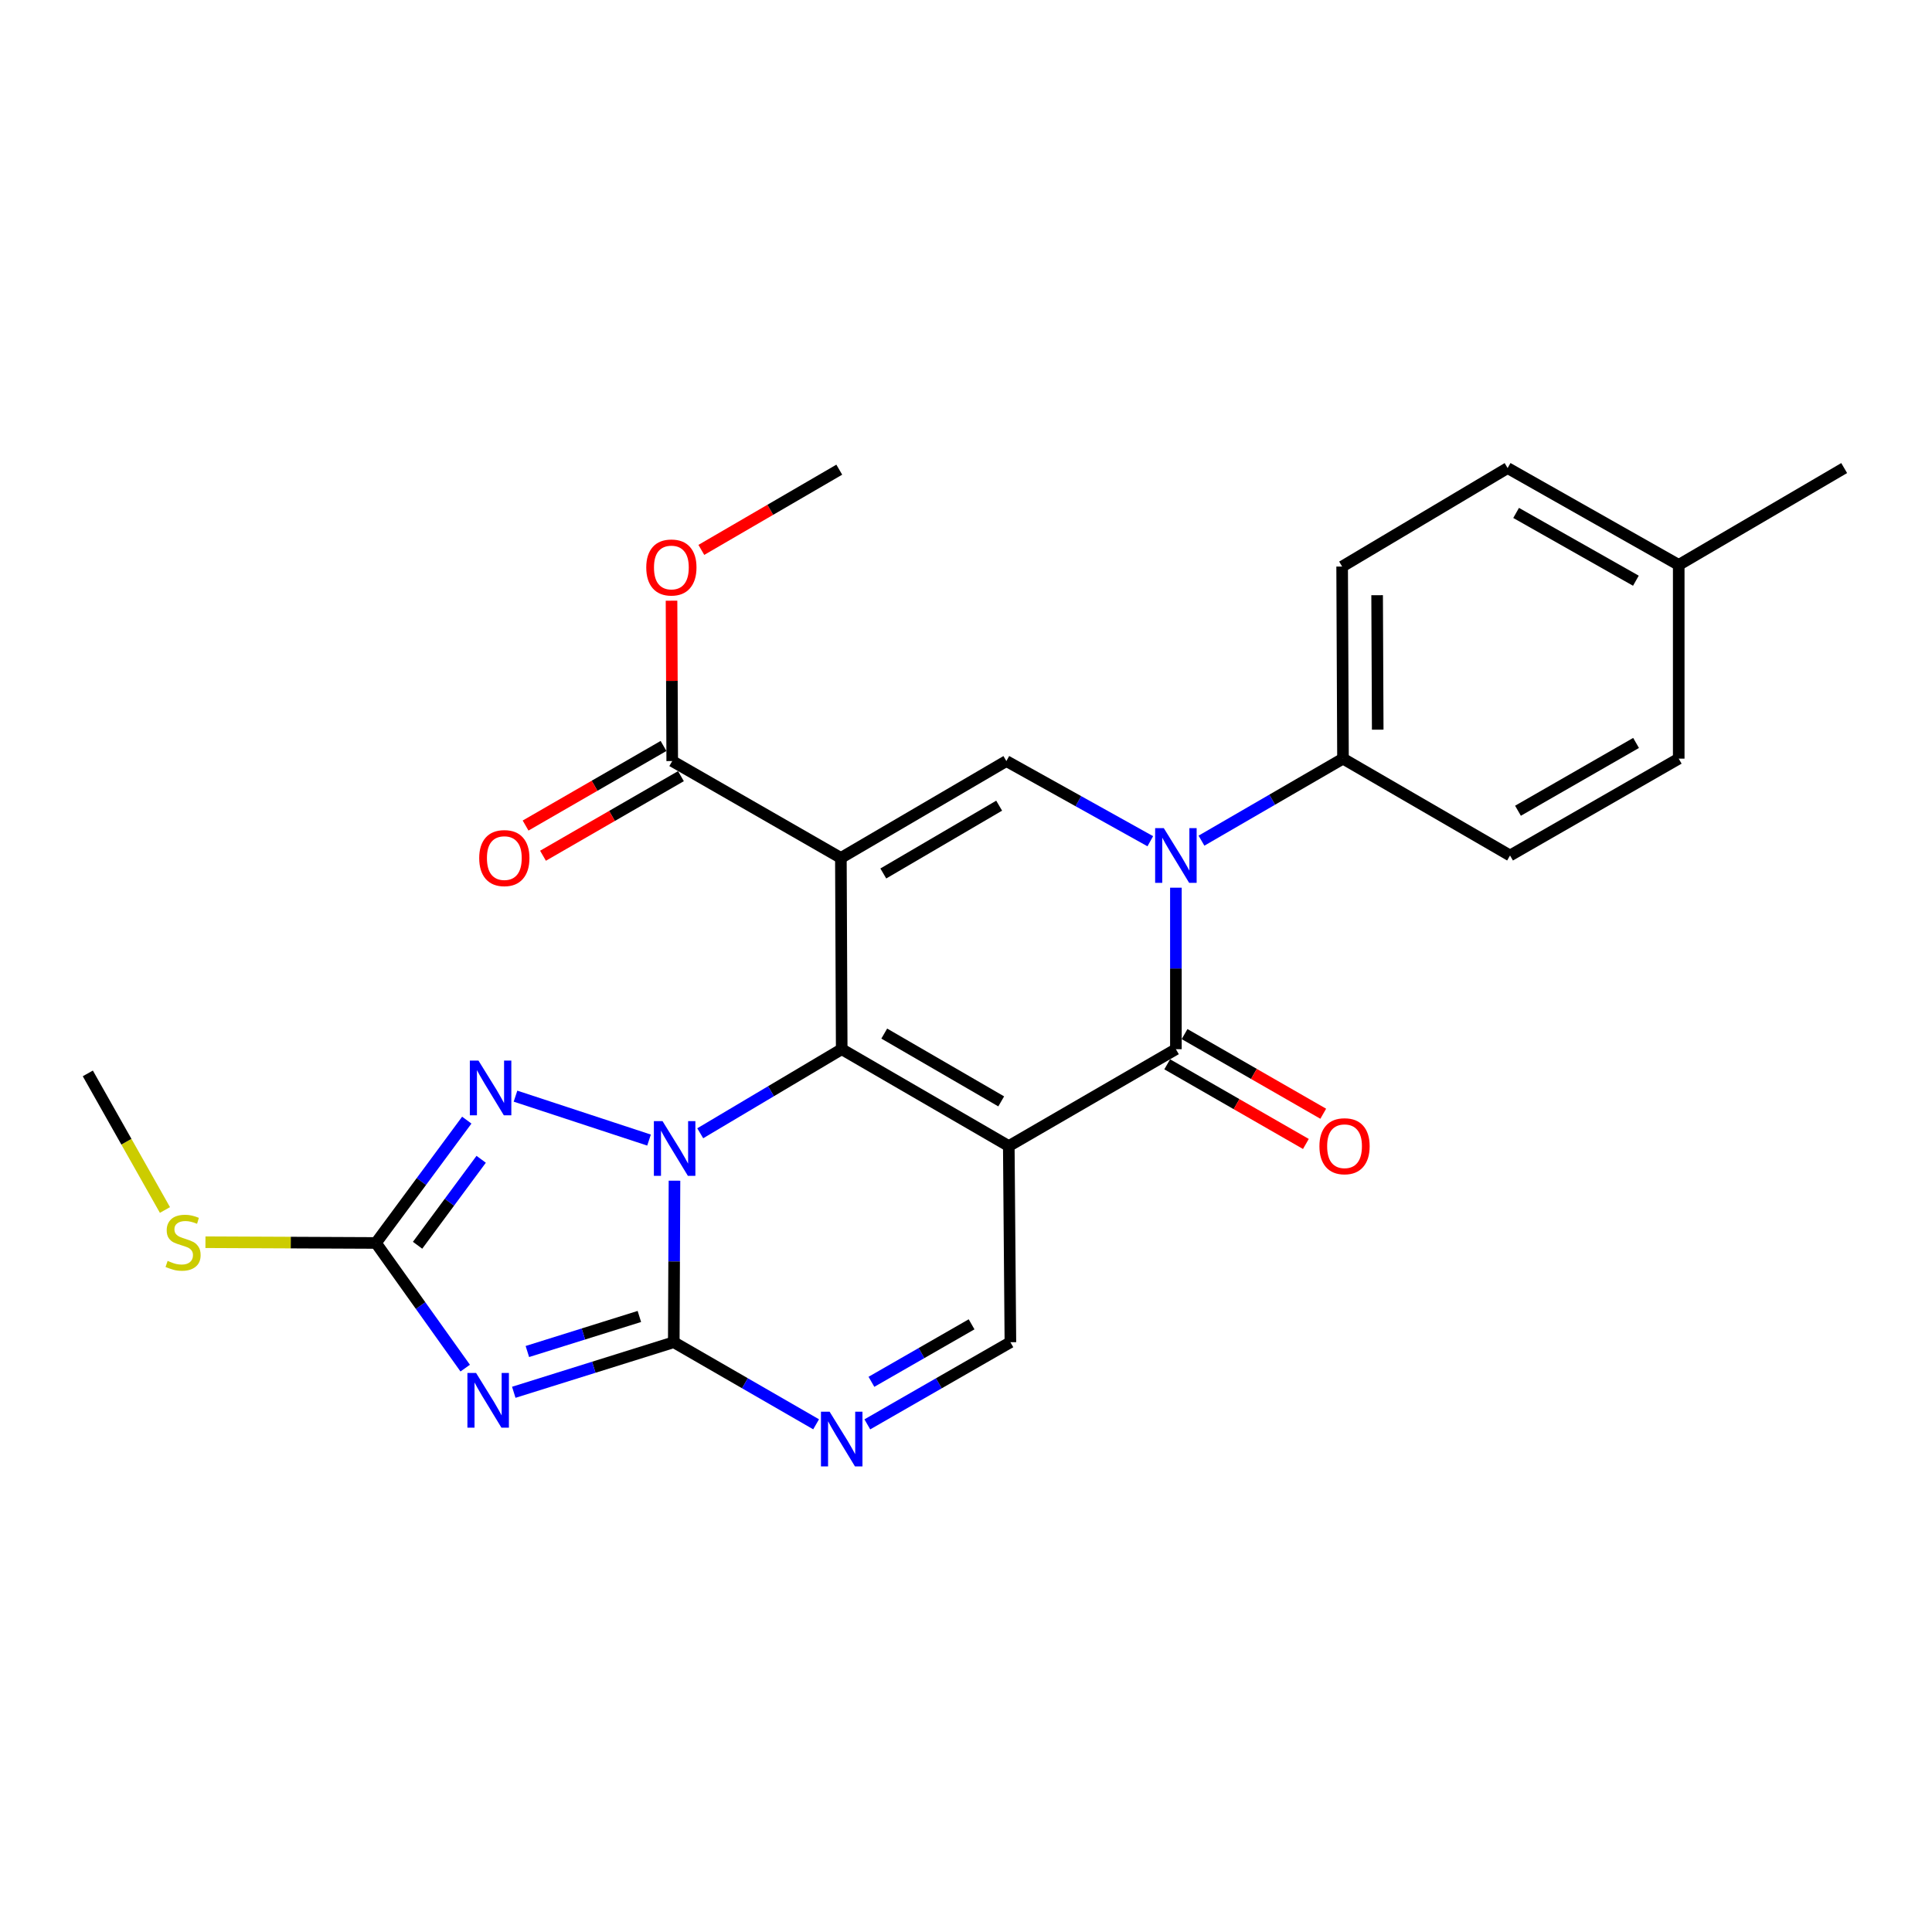 <?xml version='1.0' encoding='iso-8859-1'?>
<svg version='1.1' baseProfile='full'
              xmlns='http://www.w3.org/2000/svg'
                      xmlns:rdkit='http://www.rdkit.org/xml'
                      xmlns:xlink='http://www.w3.org/1999/xlink'
                  xml:space='preserve'
width='1000px' height='1000px' viewBox='0 0 1000 1000'>
<!-- END OF HEADER -->
<rect style='opacity:1.0;fill:#FFFFFF;stroke:none' width='1000' height='1000' x='0' y='0'> </rect>
<path class='bond-0' d='M 435.668,543.063 L 522.149,593.204' style='fill:none;fill-rule:evenodd;stroke:#000000;stroke-width:6px;stroke-linecap:butt;stroke-linejoin:miter;stroke-opacity:1' />
<path class='bond-0' d='M 457.688,534.978 L 518.225,570.076' style='fill:none;fill-rule:evenodd;stroke:#000000;stroke-width:6px;stroke-linecap:butt;stroke-linejoin:miter;stroke-opacity:1' />
<path class='bond-1' d='M 435.668,543.063 L 399.055,564.821' style='fill:none;fill-rule:evenodd;stroke:#000000;stroke-width:6px;stroke-linecap:butt;stroke-linejoin:miter;stroke-opacity:1' />
<path class='bond-1' d='M 399.055,564.821 L 362.441,586.58' style='fill:none;fill-rule:evenodd;stroke:#0000FF;stroke-width:6px;stroke-linecap:butt;stroke-linejoin:miter;stroke-opacity:1' />
<path class='bond-2' d='M 435.668,543.063 L 435.237,444.064' style='fill:none;fill-rule:evenodd;stroke:#000000;stroke-width:6px;stroke-linecap:butt;stroke-linejoin:miter;stroke-opacity:1' />
<path class='bond-4' d='M 522.149,593.204 L 608.64,543.063' style='fill:none;fill-rule:evenodd;stroke:#000000;stroke-width:6px;stroke-linecap:butt;stroke-linejoin:miter;stroke-opacity:1' />
<path class='bond-11' d='M 522.149,593.204 L 522.981,694.729' style='fill:none;fill-rule:evenodd;stroke:#000000;stroke-width:6px;stroke-linecap:butt;stroke-linejoin:miter;stroke-opacity:1' />
<path class='bond-3' d='M 349.113,611.124 L 348.929,652.926' style='fill:none;fill-rule:evenodd;stroke:#0000FF;stroke-width:6px;stroke-linecap:butt;stroke-linejoin:miter;stroke-opacity:1' />
<path class='bond-3' d='M 348.929,652.926 L 348.745,694.729' style='fill:none;fill-rule:evenodd;stroke:#000000;stroke-width:6px;stroke-linecap:butt;stroke-linejoin:miter;stroke-opacity:1' />
<path class='bond-8' d='M 335.939,590.1 L 266.824,567.37' style='fill:none;fill-rule:evenodd;stroke:#0000FF;stroke-width:6px;stroke-linecap:butt;stroke-linejoin:miter;stroke-opacity:1' />
<path class='bond-7' d='M 435.237,444.064 L 520.896,393.923' style='fill:none;fill-rule:evenodd;stroke:#000000;stroke-width:6px;stroke-linecap:butt;stroke-linejoin:miter;stroke-opacity:1' />
<path class='bond-7' d='M 457.199,452.112 L 517.161,417.013' style='fill:none;fill-rule:evenodd;stroke:#000000;stroke-width:6px;stroke-linecap:butt;stroke-linejoin:miter;stroke-opacity:1' />
<path class='bond-12' d='M 435.237,444.064 L 347.944,393.923' style='fill:none;fill-rule:evenodd;stroke:#000000;stroke-width:6px;stroke-linecap:butt;stroke-linejoin:miter;stroke-opacity:1' />
<path class='bond-5' d='M 348.745,694.729 L 307.338,707.687' style='fill:none;fill-rule:evenodd;stroke:#000000;stroke-width:6px;stroke-linecap:butt;stroke-linejoin:miter;stroke-opacity:1' />
<path class='bond-5' d='M 307.338,707.687 L 265.93,720.646' style='fill:none;fill-rule:evenodd;stroke:#0000FF;stroke-width:6px;stroke-linecap:butt;stroke-linejoin:miter;stroke-opacity:1' />
<path class='bond-5' d='M 330.935,681.4 L 301.95,690.471' style='fill:none;fill-rule:evenodd;stroke:#000000;stroke-width:6px;stroke-linecap:butt;stroke-linejoin:miter;stroke-opacity:1' />
<path class='bond-5' d='M 301.95,690.471 L 272.964,699.542' style='fill:none;fill-rule:evenodd;stroke:#0000FF;stroke-width:6px;stroke-linecap:butt;stroke-linejoin:miter;stroke-opacity:1' />
<path class='bond-10' d='M 348.745,694.729 L 385.582,715.974' style='fill:none;fill-rule:evenodd;stroke:#000000;stroke-width:6px;stroke-linecap:butt;stroke-linejoin:miter;stroke-opacity:1' />
<path class='bond-10' d='M 385.582,715.974 L 422.419,737.219' style='fill:none;fill-rule:evenodd;stroke:#0000FF;stroke-width:6px;stroke-linecap:butt;stroke-linejoin:miter;stroke-opacity:1' />
<path class='bond-14' d='M 604.148,550.885 L 640.036,571.499' style='fill:none;fill-rule:evenodd;stroke:#000000;stroke-width:6px;stroke-linecap:butt;stroke-linejoin:miter;stroke-opacity:1' />
<path class='bond-14' d='M 640.036,571.499 L 675.924,592.113' style='fill:none;fill-rule:evenodd;stroke:#FF0000;stroke-width:6px;stroke-linecap:butt;stroke-linejoin:miter;stroke-opacity:1' />
<path class='bond-14' d='M 613.133,535.242 L 649.021,555.856' style='fill:none;fill-rule:evenodd;stroke:#000000;stroke-width:6px;stroke-linecap:butt;stroke-linejoin:miter;stroke-opacity:1' />
<path class='bond-14' d='M 649.021,555.856 L 684.909,576.47' style='fill:none;fill-rule:evenodd;stroke:#FF0000;stroke-width:6px;stroke-linecap:butt;stroke-linejoin:miter;stroke-opacity:1' />
<path class='bond-27' d='M 608.64,543.063 L 608.64,501.266' style='fill:none;fill-rule:evenodd;stroke:#000000;stroke-width:6px;stroke-linecap:butt;stroke-linejoin:miter;stroke-opacity:1' />
<path class='bond-27' d='M 608.64,501.266 L 608.64,459.468' style='fill:none;fill-rule:evenodd;stroke:#0000FF;stroke-width:6px;stroke-linecap:butt;stroke-linejoin:miter;stroke-opacity:1' />
<path class='bond-28' d='M 240.789,708.134 L 217.687,675.745' style='fill:none;fill-rule:evenodd;stroke:#0000FF;stroke-width:6px;stroke-linecap:butt;stroke-linejoin:miter;stroke-opacity:1' />
<path class='bond-28' d='M 217.687,675.745 L 194.584,643.355' style='fill:none;fill-rule:evenodd;stroke:#000000;stroke-width:6px;stroke-linecap:butt;stroke-linejoin:miter;stroke-opacity:1' />
<path class='bond-6' d='M 595.389,435.42 L 558.143,414.672' style='fill:none;fill-rule:evenodd;stroke:#0000FF;stroke-width:6px;stroke-linecap:butt;stroke-linejoin:miter;stroke-opacity:1' />
<path class='bond-6' d='M 558.143,414.672 L 520.896,393.923' style='fill:none;fill-rule:evenodd;stroke:#000000;stroke-width:6px;stroke-linecap:butt;stroke-linejoin:miter;stroke-opacity:1' />
<path class='bond-13' d='M 621.88,435.128 L 658.506,413.899' style='fill:none;fill-rule:evenodd;stroke:#0000FF;stroke-width:6px;stroke-linecap:butt;stroke-linejoin:miter;stroke-opacity:1' />
<path class='bond-13' d='M 658.506,413.899 L 695.132,392.67' style='fill:none;fill-rule:evenodd;stroke:#000000;stroke-width:6px;stroke-linecap:butt;stroke-linejoin:miter;stroke-opacity:1' />
<path class='bond-9' d='M 241.607,579.782 L 218.096,611.569' style='fill:none;fill-rule:evenodd;stroke:#0000FF;stroke-width:6px;stroke-linecap:butt;stroke-linejoin:miter;stroke-opacity:1' />
<path class='bond-9' d='M 218.096,611.569 L 194.584,643.355' style='fill:none;fill-rule:evenodd;stroke:#000000;stroke-width:6px;stroke-linecap:butt;stroke-linejoin:miter;stroke-opacity:1' />
<path class='bond-9' d='M 249.057,600.046 L 232.599,622.296' style='fill:none;fill-rule:evenodd;stroke:#0000FF;stroke-width:6px;stroke-linecap:butt;stroke-linejoin:miter;stroke-opacity:1' />
<path class='bond-9' d='M 232.599,622.296 L 216.141,644.547' style='fill:none;fill-rule:evenodd;stroke:#000000;stroke-width:6px;stroke-linecap:butt;stroke-linejoin:miter;stroke-opacity:1' />
<path class='bond-16' d='M 194.584,643.355 L 150.462,643.16' style='fill:none;fill-rule:evenodd;stroke:#000000;stroke-width:6px;stroke-linecap:butt;stroke-linejoin:miter;stroke-opacity:1' />
<path class='bond-16' d='M 150.462,643.16 L 106.339,642.965' style='fill:none;fill-rule:evenodd;stroke:#CCCC00;stroke-width:6px;stroke-linecap:butt;stroke-linejoin:miter;stroke-opacity:1' />
<path class='bond-26' d='M 448.925,737.248 L 485.953,715.988' style='fill:none;fill-rule:evenodd;stroke:#0000FF;stroke-width:6px;stroke-linecap:butt;stroke-linejoin:miter;stroke-opacity:1' />
<path class='bond-26' d='M 485.953,715.988 L 522.981,694.729' style='fill:none;fill-rule:evenodd;stroke:#000000;stroke-width:6px;stroke-linecap:butt;stroke-linejoin:miter;stroke-opacity:1' />
<path class='bond-26' d='M 451.051,715.225 L 476.97,700.344' style='fill:none;fill-rule:evenodd;stroke:#0000FF;stroke-width:6px;stroke-linecap:butt;stroke-linejoin:miter;stroke-opacity:1' />
<path class='bond-26' d='M 476.97,700.344 L 502.89,685.462' style='fill:none;fill-rule:evenodd;stroke:#000000;stroke-width:6px;stroke-linecap:butt;stroke-linejoin:miter;stroke-opacity:1' />
<path class='bond-15' d='M 343.436,386.11 L 307.739,406.707' style='fill:none;fill-rule:evenodd;stroke:#000000;stroke-width:6px;stroke-linecap:butt;stroke-linejoin:miter;stroke-opacity:1' />
<path class='bond-15' d='M 307.739,406.707 L 272.042,427.303' style='fill:none;fill-rule:evenodd;stroke:#FF0000;stroke-width:6px;stroke-linecap:butt;stroke-linejoin:miter;stroke-opacity:1' />
<path class='bond-15' d='M 352.451,401.736 L 316.754,422.332' style='fill:none;fill-rule:evenodd;stroke:#000000;stroke-width:6px;stroke-linecap:butt;stroke-linejoin:miter;stroke-opacity:1' />
<path class='bond-15' d='M 316.754,422.332 L 281.057,442.929' style='fill:none;fill-rule:evenodd;stroke:#FF0000;stroke-width:6px;stroke-linecap:butt;stroke-linejoin:miter;stroke-opacity:1' />
<path class='bond-19' d='M 347.944,393.923 L 347.761,352.421' style='fill:none;fill-rule:evenodd;stroke:#000000;stroke-width:6px;stroke-linecap:butt;stroke-linejoin:miter;stroke-opacity:1' />
<path class='bond-19' d='M 347.761,352.421 L 347.579,310.918' style='fill:none;fill-rule:evenodd;stroke:#FF0000;stroke-width:6px;stroke-linecap:butt;stroke-linejoin:miter;stroke-opacity:1' />
<path class='bond-17' d='M 695.132,392.67 L 694.691,293.241' style='fill:none;fill-rule:evenodd;stroke:#000000;stroke-width:6px;stroke-linecap:butt;stroke-linejoin:miter;stroke-opacity:1' />
<path class='bond-17' d='M 713.105,377.676 L 712.797,308.075' style='fill:none;fill-rule:evenodd;stroke:#000000;stroke-width:6px;stroke-linecap:butt;stroke-linejoin:miter;stroke-opacity:1' />
<path class='bond-18' d='M 695.132,392.67 L 781.593,442.801' style='fill:none;fill-rule:evenodd;stroke:#000000;stroke-width:6px;stroke-linecap:butt;stroke-linejoin:miter;stroke-opacity:1' />
<path class='bond-23' d='M 85.375,626.287 L 65.415,590.939' style='fill:none;fill-rule:evenodd;stroke:#CCCC00;stroke-width:6px;stroke-linecap:butt;stroke-linejoin:miter;stroke-opacity:1' />
<path class='bond-23' d='M 65.415,590.939 L 45.455,555.591' style='fill:none;fill-rule:evenodd;stroke:#000000;stroke-width:6px;stroke-linecap:butt;stroke-linejoin:miter;stroke-opacity:1' />
<path class='bond-20' d='M 694.691,293.241 L 780.34,242.268' style='fill:none;fill-rule:evenodd;stroke:#000000;stroke-width:6px;stroke-linecap:butt;stroke-linejoin:miter;stroke-opacity:1' />
<path class='bond-21' d='M 781.593,442.801 L 868.906,392.67' style='fill:none;fill-rule:evenodd;stroke:#000000;stroke-width:6px;stroke-linecap:butt;stroke-linejoin:miter;stroke-opacity:1' />
<path class='bond-21' d='M 785.707,419.637 L 846.827,384.545' style='fill:none;fill-rule:evenodd;stroke:#000000;stroke-width:6px;stroke-linecap:butt;stroke-linejoin:miter;stroke-opacity:1' />
<path class='bond-25' d='M 363.016,284.627 L 398.71,263.863' style='fill:none;fill-rule:evenodd;stroke:#FF0000;stroke-width:6px;stroke-linecap:butt;stroke-linejoin:miter;stroke-opacity:1' />
<path class='bond-25' d='M 398.71,263.863 L 434.405,243.1' style='fill:none;fill-rule:evenodd;stroke:#000000;stroke-width:6px;stroke-linecap:butt;stroke-linejoin:miter;stroke-opacity:1' />
<path class='bond-29' d='M 780.34,242.268 L 868.906,292.399' style='fill:none;fill-rule:evenodd;stroke:#000000;stroke-width:6px;stroke-linecap:butt;stroke-linejoin:miter;stroke-opacity:1' />
<path class='bond-29' d='M 784.739,265.487 L 846.735,300.578' style='fill:none;fill-rule:evenodd;stroke:#000000;stroke-width:6px;stroke-linecap:butt;stroke-linejoin:miter;stroke-opacity:1' />
<path class='bond-22' d='M 868.906,392.67 L 868.906,292.399' style='fill:none;fill-rule:evenodd;stroke:#000000;stroke-width:6px;stroke-linecap:butt;stroke-linejoin:miter;stroke-opacity:1' />
<path class='bond-24' d='M 868.906,292.399 L 954.545,242.268' style='fill:none;fill-rule:evenodd;stroke:#000000;stroke-width:6px;stroke-linecap:butt;stroke-linejoin:miter;stroke-opacity:1' />
<path  class='atom-2' d='M 342.926 580.297
L 352.206 595.297
Q 353.126 596.777, 354.606 599.457
Q 356.086 602.137, 356.166 602.297
L 356.166 580.297
L 359.926 580.297
L 359.926 608.617
L 356.046 608.617
L 346.086 592.217
Q 344.926 590.297, 343.686 588.097
Q 342.486 585.897, 342.126 585.217
L 342.126 608.617
L 338.446 608.617
L 338.446 580.297
L 342.926 580.297
' fill='#0000FF'/>
<path  class='atom-6' d='M 246.413 710.635
L 255.693 725.635
Q 256.613 727.115, 258.093 729.795
Q 259.573 732.475, 259.653 732.635
L 259.653 710.635
L 263.413 710.635
L 263.413 738.955
L 259.533 738.955
L 249.573 722.555
Q 248.413 720.635, 247.173 718.435
Q 245.973 716.235, 245.613 715.555
L 245.613 738.955
L 241.933 738.955
L 241.933 710.635
L 246.413 710.635
' fill='#0000FF'/>
<path  class='atom-7' d='M 602.38 428.641
L 611.66 443.641
Q 612.58 445.121, 614.06 447.801
Q 615.54 450.481, 615.62 450.641
L 615.62 428.641
L 619.38 428.641
L 619.38 456.961
L 615.5 456.961
L 605.54 440.561
Q 604.38 438.641, 603.14 436.441
Q 601.94 434.241, 601.58 433.561
L 601.58 456.961
L 597.9 456.961
L 597.9 428.641
L 602.38 428.641
' fill='#0000FF'/>
<path  class='atom-9' d='M 247.666 548.968
L 256.946 563.968
Q 257.866 565.448, 259.346 568.128
Q 260.826 570.808, 260.906 570.968
L 260.906 548.968
L 264.666 548.968
L 264.666 577.288
L 260.786 577.288
L 250.826 560.888
Q 249.666 558.968, 248.426 556.768
Q 247.226 554.568, 246.866 553.888
L 246.866 577.288
L 243.186 577.288
L 243.186 548.968
L 247.666 548.968
' fill='#0000FF'/>
<path  class='atom-11' d='M 429.408 730.7
L 438.688 745.7
Q 439.608 747.18, 441.088 749.86
Q 442.568 752.54, 442.648 752.7
L 442.648 730.7
L 446.408 730.7
L 446.408 759.02
L 442.528 759.02
L 432.568 742.62
Q 431.408 740.7, 430.168 738.5
Q 428.968 736.3, 428.608 735.62
L 428.608 759.02
L 424.928 759.02
L 424.928 730.7
L 429.408 730.7
' fill='#0000FF'/>
<path  class='atom-15' d='M 682.933 593.284
Q 682.933 586.484, 686.293 582.684
Q 689.653 578.884, 695.933 578.884
Q 702.213 578.884, 705.573 582.684
Q 708.933 586.484, 708.933 593.284
Q 708.933 600.164, 705.533 604.084
Q 702.133 607.964, 695.933 607.964
Q 689.693 607.964, 686.293 604.084
Q 682.933 600.204, 682.933 593.284
M 695.933 604.764
Q 700.253 604.764, 702.573 601.884
Q 704.933 598.964, 704.933 593.284
Q 704.933 587.724, 702.573 584.924
Q 700.253 582.084, 695.933 582.084
Q 691.613 582.084, 689.253 584.884
Q 686.933 587.684, 686.933 593.284
Q 686.933 599.004, 689.253 601.884
Q 691.613 604.764, 695.933 604.764
' fill='#FF0000'/>
<path  class='atom-16' d='M 248.041 444.144
Q 248.041 437.344, 251.401 433.544
Q 254.761 429.744, 261.041 429.744
Q 267.321 429.744, 270.681 433.544
Q 274.041 437.344, 274.041 444.144
Q 274.041 451.024, 270.641 454.944
Q 267.241 458.824, 261.041 458.824
Q 254.801 458.824, 251.401 454.944
Q 248.041 451.064, 248.041 444.144
M 261.041 455.624
Q 265.361 455.624, 267.681 452.744
Q 270.041 449.824, 270.041 444.144
Q 270.041 438.584, 267.681 435.784
Q 265.361 432.944, 261.041 432.944
Q 256.721 432.944, 254.361 435.744
Q 252.041 438.544, 252.041 444.144
Q 252.041 449.864, 254.361 452.744
Q 256.721 455.624, 261.041 455.624
' fill='#FF0000'/>
<path  class='atom-17' d='M 86.764 652.634
Q 87.084 652.754, 88.404 653.314
Q 89.724 653.874, 91.164 654.234
Q 92.644 654.554, 94.084 654.554
Q 96.764 654.554, 98.324 653.274
Q 99.884 651.954, 99.884 649.674
Q 99.884 648.114, 99.084 647.154
Q 98.324 646.194, 97.124 645.674
Q 95.924 645.154, 93.924 644.554
Q 91.404 643.794, 89.884 643.074
Q 88.404 642.354, 87.324 640.834
Q 86.284 639.314, 86.284 636.754
Q 86.284 633.194, 88.684 630.994
Q 91.124 628.794, 95.924 628.794
Q 99.204 628.794, 102.924 630.354
L 102.004 633.434
Q 98.604 632.034, 96.044 632.034
Q 93.284 632.034, 91.764 633.194
Q 90.244 634.314, 90.284 636.274
Q 90.284 637.794, 91.044 638.714
Q 91.844 639.634, 92.964 640.154
Q 94.124 640.674, 96.044 641.274
Q 98.604 642.074, 100.124 642.874
Q 101.644 643.674, 102.724 645.314
Q 103.844 646.914, 103.844 649.674
Q 103.844 653.594, 101.204 655.714
Q 98.604 657.794, 94.244 657.794
Q 91.724 657.794, 89.804 657.234
Q 87.924 656.714, 85.684 655.794
L 86.764 652.634
' fill='#CCCC00'/>
<path  class='atom-20' d='M 334.503 293.731
Q 334.503 286.931, 337.863 283.131
Q 341.223 279.331, 347.503 279.331
Q 353.783 279.331, 357.143 283.131
Q 360.503 286.931, 360.503 293.731
Q 360.503 300.611, 357.103 304.531
Q 353.703 308.411, 347.503 308.411
Q 341.263 308.411, 337.863 304.531
Q 334.503 300.651, 334.503 293.731
M 347.503 305.211
Q 351.823 305.211, 354.143 302.331
Q 356.503 299.411, 356.503 293.731
Q 356.503 288.171, 354.143 285.371
Q 351.823 282.531, 347.503 282.531
Q 343.183 282.531, 340.823 285.331
Q 338.503 288.131, 338.503 293.731
Q 338.503 299.451, 340.823 302.331
Q 343.183 305.211, 347.503 305.211
' fill='#FF0000'/>
</svg>
